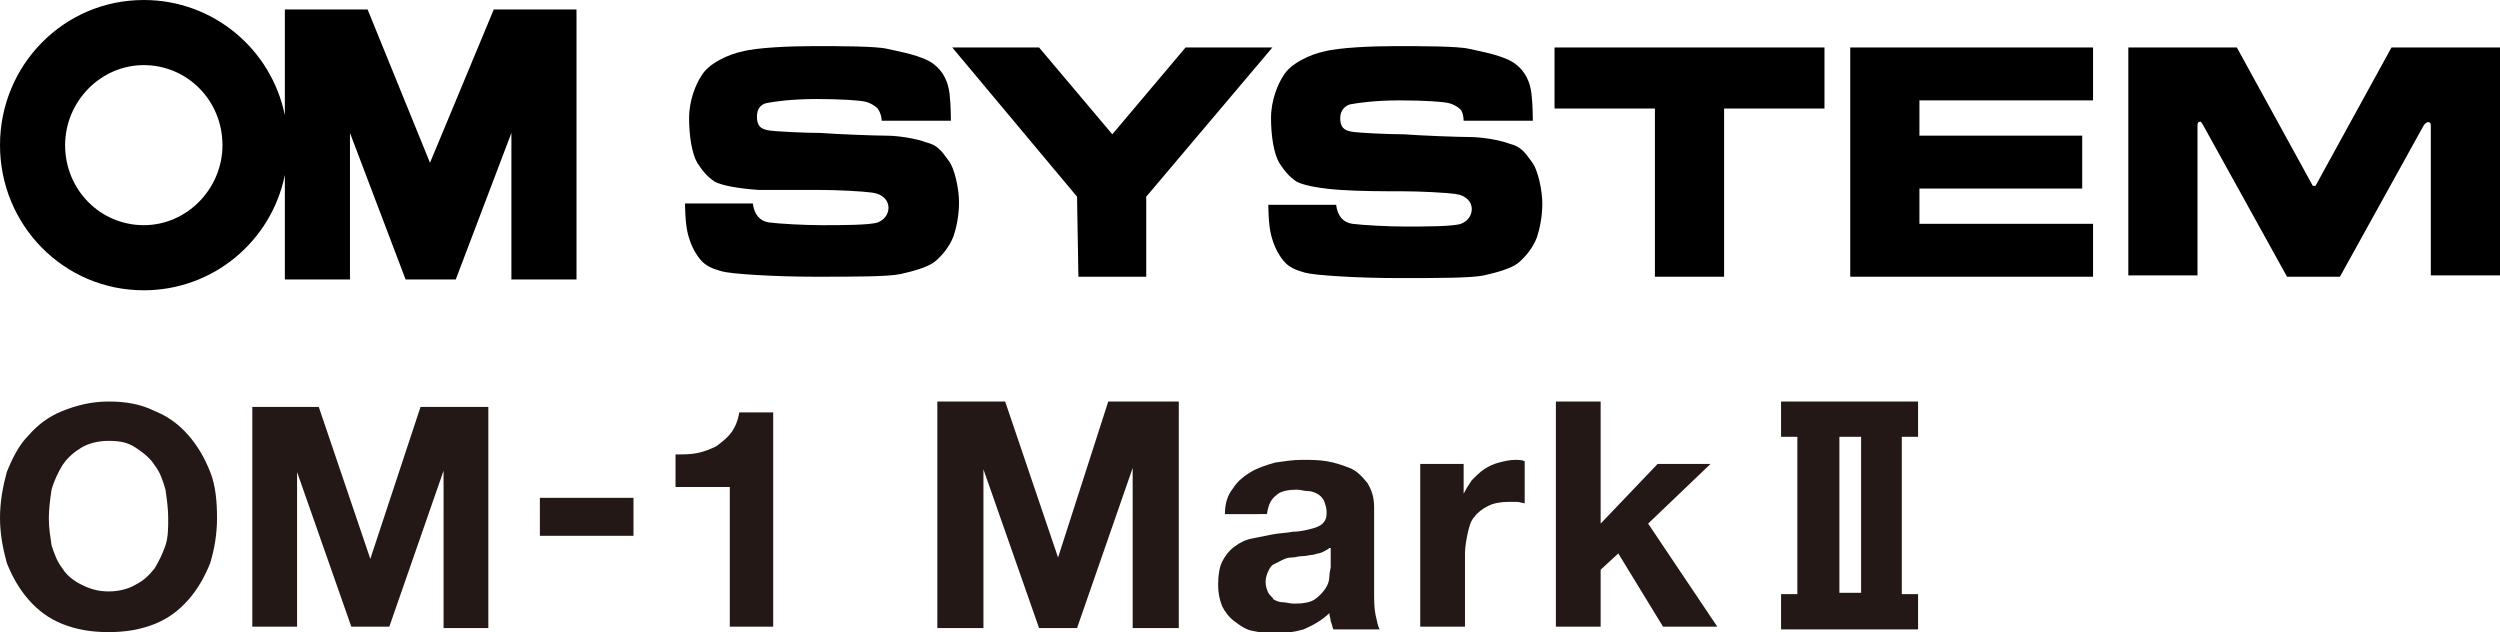 <?xml version="1.0" encoding="utf-8"?>
<!-- Generator: Adobe Illustrator 27.8.1, SVG Export Plug-In . SVG Version: 6.00 Build 0)  -->
<svg version="1.1" id="レイヤー_1" xmlns="http://www.w3.org/2000/svg" xmlns:xlink="http://www.w3.org/1999/xlink" x="0px"
	 y="0px" viewBox="0 0 184.3 46.6" style="enable-background:new 0 0 184.3 46.6;" xml:space="preserve">
<style type="text/css">
	.st0{fill-rule:evenodd;clip-rule:evenodd;}
	.st1{fill:#231815;}
</style>
<g>
	<g>
		<path d="M31.7,12L27.1,0.7H21v7.8C20,3.6,15.7,0,10.6,0C4.7,0,0,4.8,0,10.7c0,5.9,4.7,10.7,10.6,10.7c5.1,0,9.4-3.6,10.4-8.5v7.7
			h4.8V9.8l4.1,10.8h3.7l4.1-10.8v10.8h4.8V0.7h-6.1L31.7,12z M10.6,16.6c-3.2,0-5.8-2.6-5.8-5.9c0-3.2,2.6-5.9,5.8-5.9
			c3.2,0,5.8,2.6,5.8,5.9C16.4,13.9,13.8,16.6,10.6,16.6z"/>
		<g>
			<path class="st0" d="M65,8.9h5.1c0,0,0-1.2-0.1-2c-0.1-0.8-0.4-1.6-1.2-2.2c-0.8-0.6-2.5-0.9-3.4-1.1c-0.8-0.2-3.6-0.2-5.4-0.2
				c-1.7,0-4.2,0.1-5.3,0.4c-1,0.2-2.5,0.9-3,1.8c-0.4,0.6-0.9,1.8-0.9,3.1c0,1.3,0.2,2.6,0.6,3.3c0.4,0.6,0.7,1,1.3,1.4
				c0.6,0.3,1.8,0.5,3.2,0.6C57.3,14,59,14,60.3,14c1.4,0,3.3,0.1,4,0.2c0.8,0.1,1.2,0.6,1.2,1.1c0,0.5-0.3,0.9-0.8,1.1
				c-0.6,0.2-2.7,0.2-4.1,0.2c-1.3,0-3.1-0.1-3.9-0.2c-0.7-0.1-1.1-0.6-1.2-1.4h-5c0,0,0,1.4,0.2,2.2c0.2,0.8,0.5,1.4,0.9,1.9
				c0.4,0.5,0.9,0.7,1.6,0.9c0.7,0.2,3.9,0.4,6.9,0.4c2.9,0,5.4,0,6.3-0.2c0.9-0.2,2-0.5,2.5-0.9c0.5-0.4,1.1-1.1,1.4-1.9
				c0.2-0.6,0.4-1.5,0.4-2.5c0-0.9-0.3-2.5-0.8-3.1c-0.5-0.7-0.8-1.1-1.6-1.3c-0.8-0.3-2.1-0.5-3-0.5c-0.8,0-3.5-0.1-4.8-0.2
				c-1.1,0-3.4-0.1-3.9-0.2c-0.5-0.1-0.8-0.3-0.8-1c0-0.6,0.3-0.9,0.7-1c0.5-0.1,1.8-0.3,3.7-0.3c1.8,0,3.2,0.1,3.6,0.2
				c0.4,0.1,0.7,0.3,0.9,0.5C65,8.4,65,8.9,65,8.9z"/>
			<polygon points="82,9.9 87.4,3.5 93.8,3.5 84.5,14.5 84.5,20.4 79.5,20.4 79.4,14.5 70.2,3.5 76.6,3.5 			"/>
			<polygon points="134.5,3.5 134.5,8 127.1,8 127.1,20.4 122,20.4 122,8 114.6,8 114.6,3.5 			"/>
			<polygon points="141.5,16.5 154.3,16.5 154.3,20.4 141.5,20.4 136.4,20.4 136.4,3.5 141.5,3.5 154.3,3.5 154.3,7.4 141.5,7.4 
				141.5,10 153.5,10 153.5,13.9 141.5,13.9 			"/>
			<path d="M170.6,20.4h-2l-6.2-11.2c-0.1-0.1-0.1-0.3-0.3-0.2C162,9,162,9.2,162,9.3v11h-5.1V3.5h8l5.6,10.2c0,0,0,0,0.1,0
				c0,0,0,0,0.1,0l5.6-10.2h8v16.8h-5.1v-11c0-0.1,0-0.3-0.2-0.3c-0.1,0-0.2,0.1-0.3,0.2l-6.2,11.2H170.6z"/>
			<path class="st0" d="M107.9,8.9h5.1c0,0,0-1.2-0.1-2c-0.1-0.8-0.4-1.6-1.2-2.2c-0.8-0.6-2.5-0.9-3.4-1.1
				c-0.8-0.2-3.6-0.2-5.4-0.2c-1.7,0-4.2,0.1-5.3,0.4c-1,0.2-2.5,0.9-3,1.8c-0.4,0.6-0.9,1.8-0.9,3.1c0,1.3,0.2,2.6,0.6,3.3
				c0.4,0.6,0.7,1,1.3,1.4c0.6,0.3,1.8,0.5,3.2,0.6c1.5,0.1,3.2,0.1,4.5,0.1c1.4,0,3.3,0.1,4,0.2c0.8,0.1,1.2,0.6,1.2,1.1
				c0,0.5-0.3,0.9-0.8,1.1c-0.6,0.2-2.7,0.2-4.1,0.2c-1.3,0-3.1-0.1-3.9-0.2c-0.7-0.1-1.1-0.6-1.2-1.4h-5c0,0,0,1.4,0.2,2.2
				c0.2,0.8,0.5,1.4,0.9,1.9c0.4,0.5,0.9,0.7,1.6,0.9c0.7,0.2,3.9,0.4,6.9,0.4c2.9,0,5.4,0,6.3-0.2c0.9-0.2,2-0.5,2.5-0.9
				c0.5-0.4,1.1-1.1,1.4-1.9c0.2-0.6,0.4-1.5,0.4-2.5c0-0.9-0.3-2.5-0.8-3.1c-0.5-0.7-0.8-1.1-1.6-1.3c-0.8-0.3-2.1-0.5-3-0.5
				c-0.8,0-3.5-0.1-4.8-0.2c-1.1,0-3.4-0.1-3.9-0.2c-0.5-0.1-0.8-0.3-0.8-1c0-0.6,0.4-0.9,0.7-1c0.5-0.1,1.8-0.3,3.7-0.3
				c1.8,0,3.2,0.1,3.6,0.2c0.4,0.1,0.7,0.3,0.9,0.5C107.9,8.4,107.9,8.9,107.9,8.9z"/>
		</g>
	</g>
	<g>
		<g>
			<path class="st1" d="M0,38.2c0-1.2,0.2-2.3,0.5-3.4c0.4-1,0.9-2,1.6-2.7c0.7-0.8,1.5-1.4,2.5-1.8c1-0.4,2.1-0.7,3.4-0.7
				s2.4,0.2,3.4,0.7c1,0.4,1.8,1,2.5,1.8c0.7,0.8,1.2,1.7,1.6,2.7c0.4,1,0.5,2.2,0.5,3.4c0,1.2-0.2,2.3-0.5,3.3
				c-0.4,1-0.9,1.9-1.6,2.7c-0.7,0.8-1.5,1.4-2.5,1.8S9.3,46.6,8,46.6S5.6,46.4,4.6,46s-1.8-1-2.5-1.8c-0.7-0.8-1.2-1.7-1.6-2.7
				C0.2,40.4,0,39.3,0,38.2z M3.6,38.2c0,0.7,0.1,1.3,0.2,2c0.2,0.6,0.4,1.2,0.8,1.7c0.3,0.5,0.8,0.9,1.4,1.2c0.6,0.3,1.2,0.5,2,0.5
				c0.8,0,1.5-0.2,2-0.5c0.6-0.3,1-0.7,1.4-1.2c0.3-0.5,0.6-1.1,0.8-1.7c0.2-0.6,0.2-1.3,0.2-2c0-0.7-0.1-1.4-0.2-2.1
				c-0.2-0.7-0.4-1.3-0.8-1.8c-0.3-0.5-0.8-0.9-1.4-1.3s-1.2-0.5-2-0.5c-0.8,0-1.5,0.2-2,0.5s-1,0.7-1.4,1.3
				c-0.3,0.5-0.6,1.1-0.8,1.8C3.7,36.8,3.6,37.5,3.6,38.2z"/>
			<path class="st1" d="M18.5,30h5l3.8,11.2h0L31,30h5v16.3h-3.3V34.7h0l-4,11.5h-2.8l-4-11.4h0v11.4h-3.3V30z"/>
			<path class="st1" d="M39.8,36.7h6.9v2.8h-6.9V36.7z"/>
			<path class="st1" d="M57,46.2h-3.2V35.9h-4v-2.4c0.6,0,1.1,0,1.6-0.1c0.5-0.1,1-0.3,1.4-0.5c0.4-0.3,0.8-0.6,1.1-1
				c0.3-0.4,0.5-0.9,0.6-1.5H57V46.2z"/>
		</g>
		<g>
			<path class="st1" d="M141.4,32.2v-2.6h-10.1v2.6h1.2v11.6h-1.2v2.6h10.1v-2.6h-1.2V32.2H141.4z M137.2,43.7h-1.6V32.2h1.6V43.7z"
				/>
			<path class="st1" d="M68.9,29.6h5.2L78,41.1h0l3.7-11.5h5.2v16.7h-3.4V34.5h0l-4.1,11.8h-2.8l-4.1-11.7h0v11.7h-3.4V29.6z"/>
			<path class="st1" d="M90.3,37.9c0-0.8,0.2-1.4,0.6-1.9c0.3-0.5,0.8-0.9,1.3-1.2c0.5-0.3,1.1-0.5,1.8-0.7c0.7-0.1,1.3-0.2,2-0.2
				c0.6,0,1.2,0,1.8,0.1c0.6,0.1,1.2,0.3,1.7,0.5c0.5,0.2,0.9,0.6,1.3,1.1c0.3,0.5,0.5,1,0.5,1.8v6.3c0,0.5,0,1.1,0.1,1.6
				c0.1,0.5,0.2,0.9,0.3,1.1h-3.4c-0.1-0.2-0.1-0.4-0.2-0.6c0-0.2-0.1-0.4-0.1-0.6c-0.5,0.5-1.2,0.9-1.9,1.2
				c-0.7,0.2-1.4,0.3-2.2,0.3c-0.6,0-1.1-0.1-1.6-0.2c-0.5-0.1-0.9-0.4-1.3-0.7c-0.4-0.3-0.7-0.7-0.9-1.1c-0.2-0.5-0.3-1-0.3-1.6
				c0-0.7,0.1-1.3,0.3-1.7c0.2-0.4,0.5-0.8,0.9-1.1c0.4-0.3,0.8-0.5,1.3-0.6c0.5-0.1,1-0.2,1.5-0.3c0.5-0.1,1-0.1,1.5-0.2
				c0.5,0,0.9-0.1,1.3-0.2c0.4-0.1,0.7-0.2,0.9-0.4c0.2-0.2,0.3-0.4,0.3-0.8c0-0.4-0.1-0.6-0.2-0.9c-0.1-0.2-0.3-0.4-0.5-0.5
				c-0.2-0.1-0.4-0.2-0.7-0.2c-0.3,0-0.5-0.1-0.8-0.1c-0.6,0-1.2,0.1-1.5,0.4c-0.4,0.3-0.6,0.7-0.7,1.4H90.3z M98,40.4
				c-0.1,0.1-0.3,0.2-0.5,0.3c-0.2,0.1-0.4,0.1-0.7,0.2c-0.2,0-0.5,0.1-0.8,0.1c-0.3,0-0.5,0.1-0.8,0.1c-0.3,0-0.5,0.1-0.7,0.2
				c-0.2,0.1-0.4,0.2-0.6,0.3c-0.2,0.1-0.3,0.3-0.4,0.5c-0.1,0.2-0.2,0.5-0.2,0.8c0,0.3,0.1,0.6,0.2,0.8c0.1,0.2,0.3,0.3,0.4,0.5
				c0.2,0.1,0.4,0.2,0.7,0.2c0.2,0,0.5,0.1,0.8,0.1c0.7,0,1.2-0.1,1.5-0.3s0.6-0.5,0.8-0.8s0.3-0.6,0.3-0.9c0-0.3,0.1-0.6,0.1-0.7
				V40.4z"/>
			<path class="st1" d="M104.7,34.2h3.2v2.2h0c0.2-0.4,0.4-0.7,0.6-1c0.3-0.3,0.6-0.6,0.9-0.8c0.3-0.2,0.7-0.4,1.1-0.5
				c0.4-0.1,0.8-0.2,1.2-0.2c0.2,0,0.5,0,0.7,0.1v3.1c-0.2,0-0.3-0.1-0.6-0.1c-0.2,0-0.4,0-0.6,0c-0.6,0-1.1,0.1-1.5,0.3
				c-0.4,0.2-0.8,0.5-1,0.8c-0.3,0.3-0.4,0.8-0.5,1.2c-0.1,0.5-0.2,1-0.2,1.5v5.4h-3.3V34.2z"/>
			<path class="st1" d="M114.7,29.6h3.3v9l4.2-4.4h3.9l-4.6,4.4l5.1,7.6h-4l-3.3-5.4l-1.3,1.2v4.2h-3.3V29.6z"/>
		</g>
	</g>
</g>
</svg>
